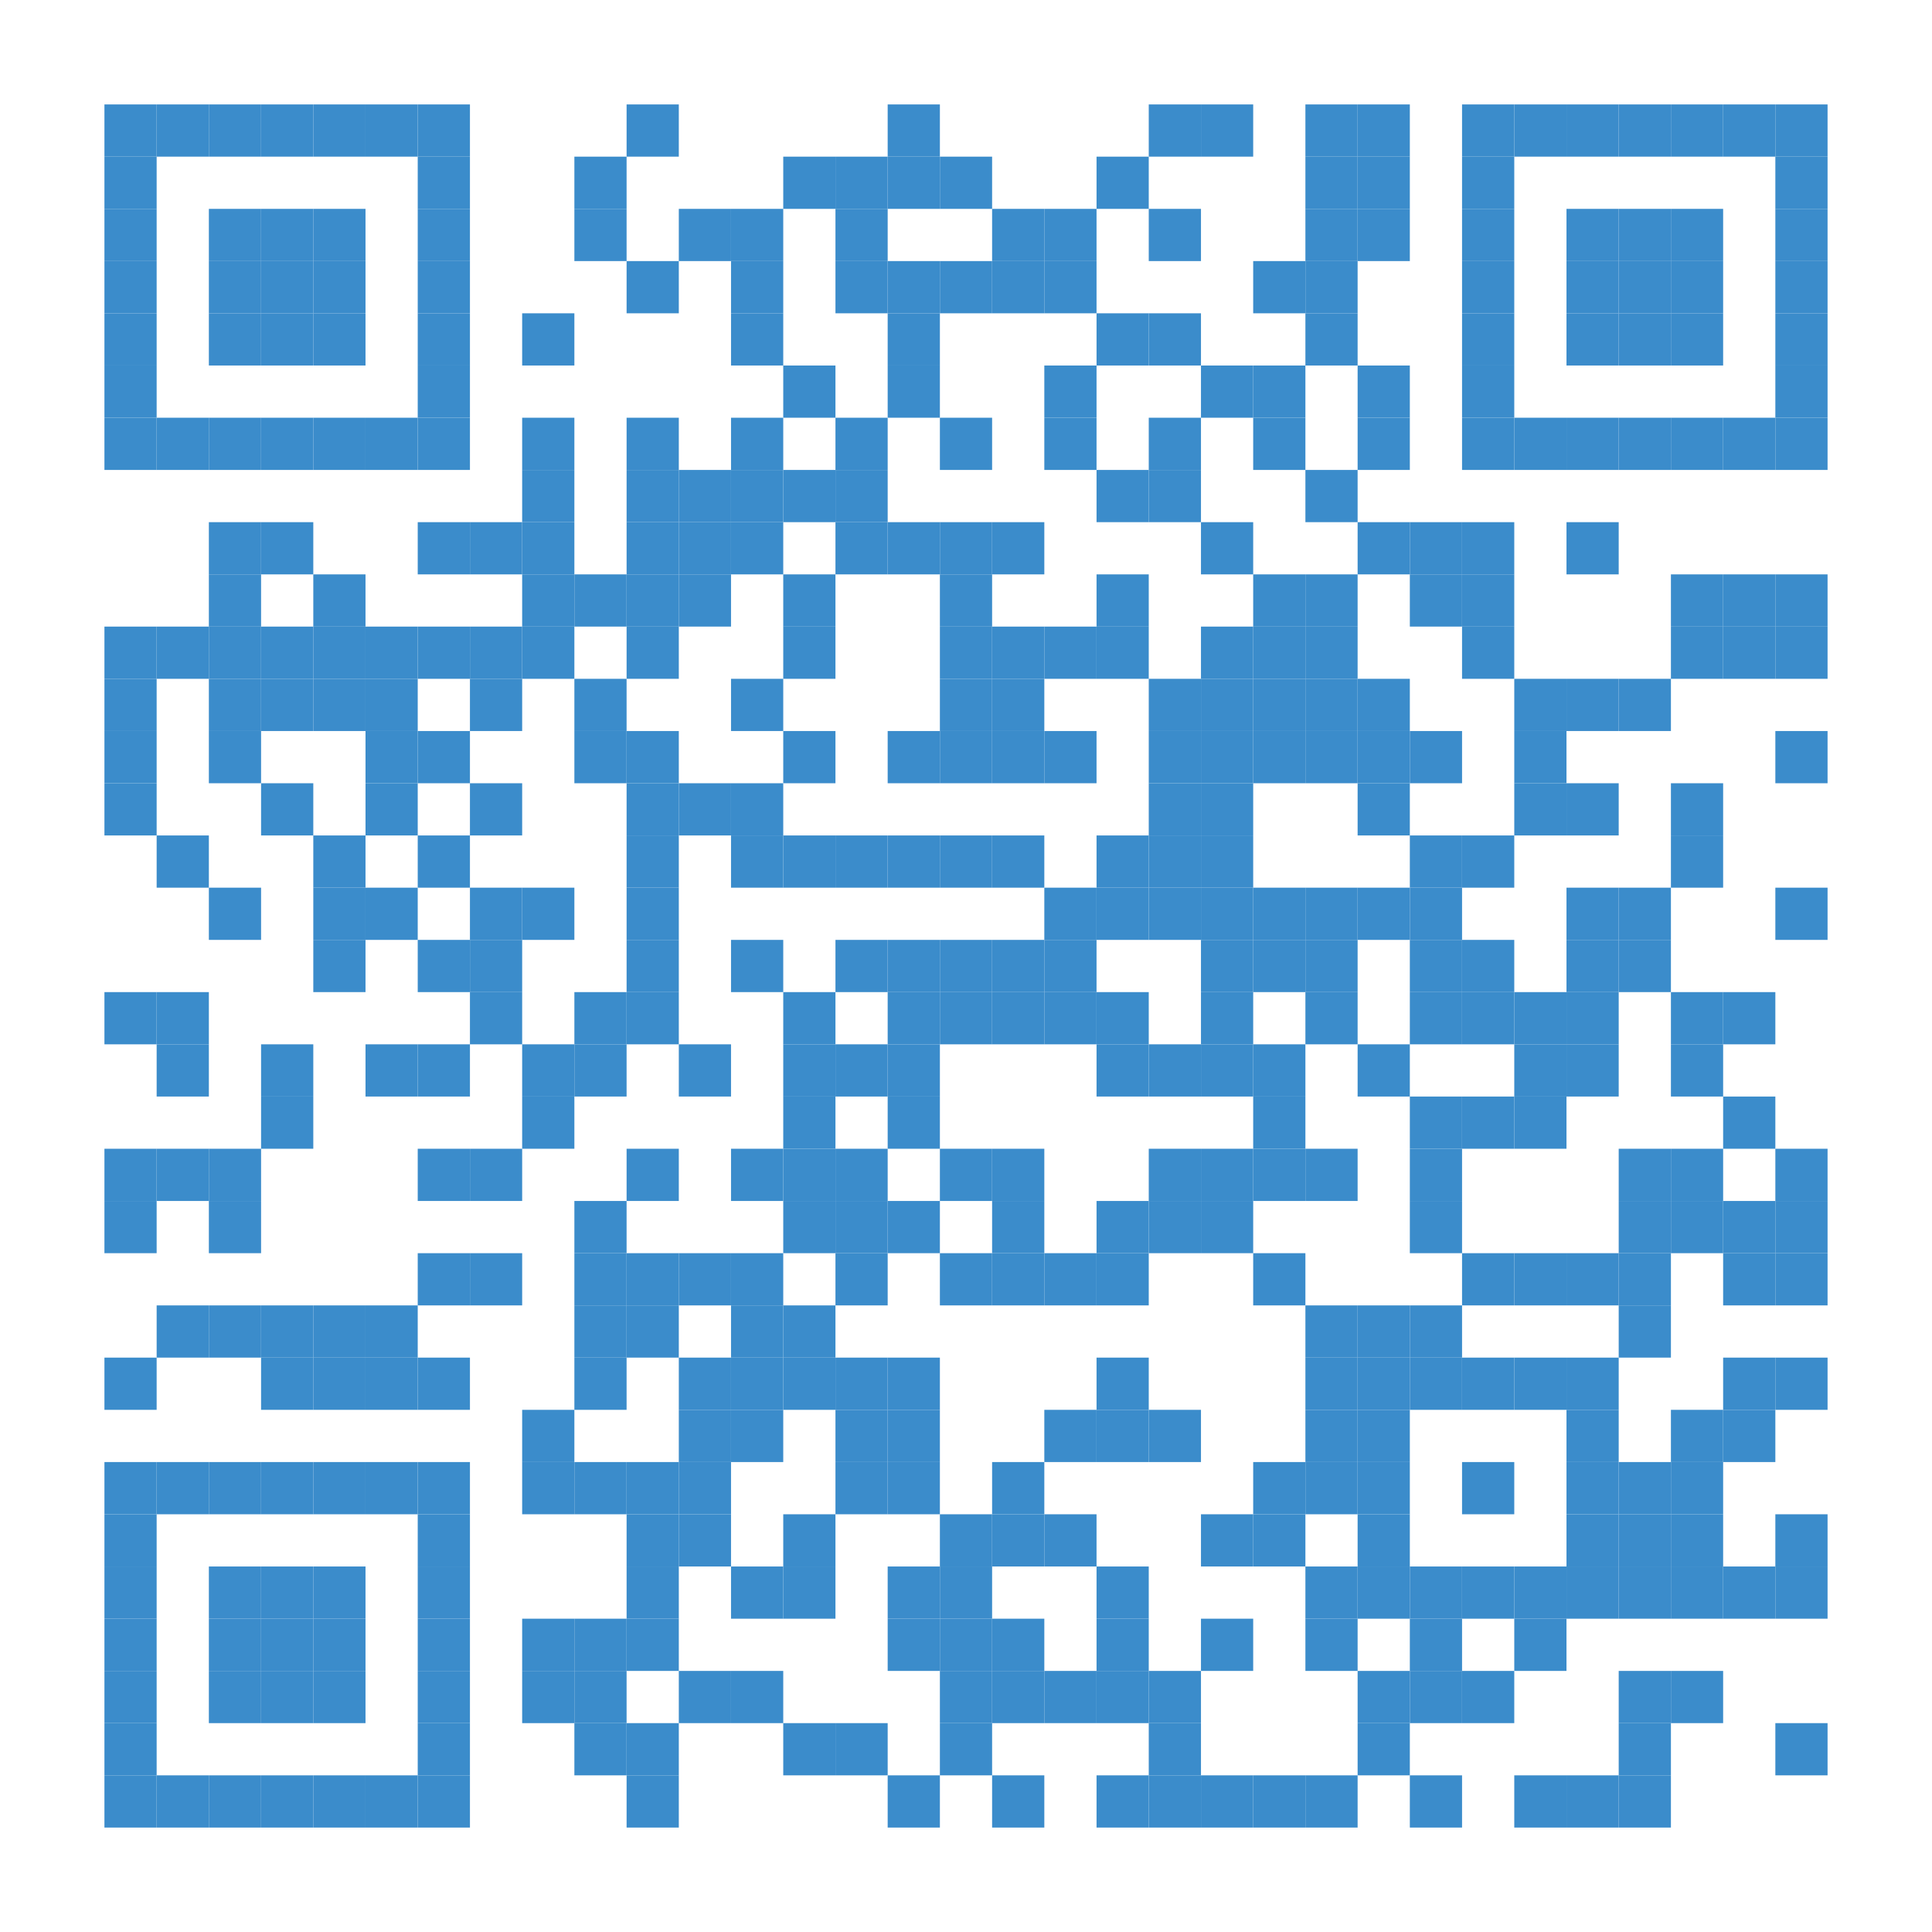 <?xml version="1.0" encoding="utf-8"?>
<!DOCTYPE svg PUBLIC "-//W3C//DTD SVG 1.0//EN" "http://www.w3.org/TR/2001/REC-SVG-20010904/DTD/svg10.dtd">
<svg xmlns="http://www.w3.org/2000/svg" xmlns:xlink="http://www.w3.org/1999/xlink" xml:space="preserve" width="444" height="444" viewBox="0 0 444 444">
<desc/>
<rect width="444" height="444" fill="#ffffff" cx="0" cy="0"/>
<defs>
<rect id="p" width="12" height="12"/>
</defs>
<g fill="#3b8ccb">
<use x="24" y="24" xlink:href="#p"/>
<use x="36" y="24" xlink:href="#p"/>
<use x="48" y="24" xlink:href="#p"/>
<use x="60" y="24" xlink:href="#p"/>
<use x="72" y="24" xlink:href="#p"/>
<use x="84" y="24" xlink:href="#p"/>
<use x="96" y="24" xlink:href="#p"/>
<use x="144" y="24" xlink:href="#p"/>
<use x="204" y="24" xlink:href="#p"/>
<use x="264" y="24" xlink:href="#p"/>
<use x="276" y="24" xlink:href="#p"/>
<use x="300" y="24" xlink:href="#p"/>
<use x="312" y="24" xlink:href="#p"/>
<use x="336" y="24" xlink:href="#p"/>
<use x="348" y="24" xlink:href="#p"/>
<use x="360" y="24" xlink:href="#p"/>
<use x="372" y="24" xlink:href="#p"/>
<use x="384" y="24" xlink:href="#p"/>
<use x="396" y="24" xlink:href="#p"/>
<use x="408" y="24" xlink:href="#p"/>
<use x="24" y="36" xlink:href="#p"/>
<use x="96" y="36" xlink:href="#p"/>
<use x="132" y="36" xlink:href="#p"/>
<use x="180" y="36" xlink:href="#p"/>
<use x="192" y="36" xlink:href="#p"/>
<use x="204" y="36" xlink:href="#p"/>
<use x="216" y="36" xlink:href="#p"/>
<use x="252" y="36" xlink:href="#p"/>
<use x="300" y="36" xlink:href="#p"/>
<use x="312" y="36" xlink:href="#p"/>
<use x="336" y="36" xlink:href="#p"/>
<use x="408" y="36" xlink:href="#p"/>
<use x="24" y="48" xlink:href="#p"/>
<use x="48" y="48" xlink:href="#p"/>
<use x="60" y="48" xlink:href="#p"/>
<use x="72" y="48" xlink:href="#p"/>
<use x="96" y="48" xlink:href="#p"/>
<use x="132" y="48" xlink:href="#p"/>
<use x="156" y="48" xlink:href="#p"/>
<use x="168" y="48" xlink:href="#p"/>
<use x="192" y="48" xlink:href="#p"/>
<use x="228" y="48" xlink:href="#p"/>
<use x="240" y="48" xlink:href="#p"/>
<use x="264" y="48" xlink:href="#p"/>
<use x="300" y="48" xlink:href="#p"/>
<use x="312" y="48" xlink:href="#p"/>
<use x="336" y="48" xlink:href="#p"/>
<use x="360" y="48" xlink:href="#p"/>
<use x="372" y="48" xlink:href="#p"/>
<use x="384" y="48" xlink:href="#p"/>
<use x="408" y="48" xlink:href="#p"/>
<use x="24" y="60" xlink:href="#p"/>
<use x="48" y="60" xlink:href="#p"/>
<use x="60" y="60" xlink:href="#p"/>
<use x="72" y="60" xlink:href="#p"/>
<use x="96" y="60" xlink:href="#p"/>
<use x="144" y="60" xlink:href="#p"/>
<use x="168" y="60" xlink:href="#p"/>
<use x="192" y="60" xlink:href="#p"/>
<use x="204" y="60" xlink:href="#p"/>
<use x="216" y="60" xlink:href="#p"/>
<use x="228" y="60" xlink:href="#p"/>
<use x="240" y="60" xlink:href="#p"/>
<use x="288" y="60" xlink:href="#p"/>
<use x="300" y="60" xlink:href="#p"/>
<use x="336" y="60" xlink:href="#p"/>
<use x="360" y="60" xlink:href="#p"/>
<use x="372" y="60" xlink:href="#p"/>
<use x="384" y="60" xlink:href="#p"/>
<use x="408" y="60" xlink:href="#p"/>
<use x="24" y="72" xlink:href="#p"/>
<use x="48" y="72" xlink:href="#p"/>
<use x="60" y="72" xlink:href="#p"/>
<use x="72" y="72" xlink:href="#p"/>
<use x="96" y="72" xlink:href="#p"/>
<use x="120" y="72" xlink:href="#p"/>
<use x="168" y="72" xlink:href="#p"/>
<use x="204" y="72" xlink:href="#p"/>
<use x="252" y="72" xlink:href="#p"/>
<use x="264" y="72" xlink:href="#p"/>
<use x="300" y="72" xlink:href="#p"/>
<use x="336" y="72" xlink:href="#p"/>
<use x="360" y="72" xlink:href="#p"/>
<use x="372" y="72" xlink:href="#p"/>
<use x="384" y="72" xlink:href="#p"/>
<use x="408" y="72" xlink:href="#p"/>
<use x="24" y="84" xlink:href="#p"/>
<use x="96" y="84" xlink:href="#p"/>
<use x="180" y="84" xlink:href="#p"/>
<use x="204" y="84" xlink:href="#p"/>
<use x="240" y="84" xlink:href="#p"/>
<use x="276" y="84" xlink:href="#p"/>
<use x="288" y="84" xlink:href="#p"/>
<use x="312" y="84" xlink:href="#p"/>
<use x="336" y="84" xlink:href="#p"/>
<use x="408" y="84" xlink:href="#p"/>
<use x="24" y="96" xlink:href="#p"/>
<use x="36" y="96" xlink:href="#p"/>
<use x="48" y="96" xlink:href="#p"/>
<use x="60" y="96" xlink:href="#p"/>
<use x="72" y="96" xlink:href="#p"/>
<use x="84" y="96" xlink:href="#p"/>
<use x="96" y="96" xlink:href="#p"/>
<use x="120" y="96" xlink:href="#p"/>
<use x="144" y="96" xlink:href="#p"/>
<use x="168" y="96" xlink:href="#p"/>
<use x="192" y="96" xlink:href="#p"/>
<use x="216" y="96" xlink:href="#p"/>
<use x="240" y="96" xlink:href="#p"/>
<use x="264" y="96" xlink:href="#p"/>
<use x="288" y="96" xlink:href="#p"/>
<use x="312" y="96" xlink:href="#p"/>
<use x="336" y="96" xlink:href="#p"/>
<use x="348" y="96" xlink:href="#p"/>
<use x="360" y="96" xlink:href="#p"/>
<use x="372" y="96" xlink:href="#p"/>
<use x="384" y="96" xlink:href="#p"/>
<use x="396" y="96" xlink:href="#p"/>
<use x="408" y="96" xlink:href="#p"/>
<use x="120" y="108" xlink:href="#p"/>
<use x="144" y="108" xlink:href="#p"/>
<use x="156" y="108" xlink:href="#p"/>
<use x="168" y="108" xlink:href="#p"/>
<use x="180" y="108" xlink:href="#p"/>
<use x="192" y="108" xlink:href="#p"/>
<use x="252" y="108" xlink:href="#p"/>
<use x="264" y="108" xlink:href="#p"/>
<use x="300" y="108" xlink:href="#p"/>
<use x="48" y="120" xlink:href="#p"/>
<use x="60" y="120" xlink:href="#p"/>
<use x="96" y="120" xlink:href="#p"/>
<use x="108" y="120" xlink:href="#p"/>
<use x="120" y="120" xlink:href="#p"/>
<use x="144" y="120" xlink:href="#p"/>
<use x="156" y="120" xlink:href="#p"/>
<use x="168" y="120" xlink:href="#p"/>
<use x="192" y="120" xlink:href="#p"/>
<use x="204" y="120" xlink:href="#p"/>
<use x="216" y="120" xlink:href="#p"/>
<use x="228" y="120" xlink:href="#p"/>
<use x="276" y="120" xlink:href="#p"/>
<use x="312" y="120" xlink:href="#p"/>
<use x="324" y="120" xlink:href="#p"/>
<use x="336" y="120" xlink:href="#p"/>
<use x="360" y="120" xlink:href="#p"/>
<use x="48" y="132" xlink:href="#p"/>
<use x="72" y="132" xlink:href="#p"/>
<use x="120" y="132" xlink:href="#p"/>
<use x="132" y="132" xlink:href="#p"/>
<use x="144" y="132" xlink:href="#p"/>
<use x="156" y="132" xlink:href="#p"/>
<use x="180" y="132" xlink:href="#p"/>
<use x="216" y="132" xlink:href="#p"/>
<use x="252" y="132" xlink:href="#p"/>
<use x="288" y="132" xlink:href="#p"/>
<use x="300" y="132" xlink:href="#p"/>
<use x="324" y="132" xlink:href="#p"/>
<use x="336" y="132" xlink:href="#p"/>
<use x="384" y="132" xlink:href="#p"/>
<use x="396" y="132" xlink:href="#p"/>
<use x="408" y="132" xlink:href="#p"/>
<use x="24" y="144" xlink:href="#p"/>
<use x="36" y="144" xlink:href="#p"/>
<use x="48" y="144" xlink:href="#p"/>
<use x="60" y="144" xlink:href="#p"/>
<use x="72" y="144" xlink:href="#p"/>
<use x="84" y="144" xlink:href="#p"/>
<use x="96" y="144" xlink:href="#p"/>
<use x="108" y="144" xlink:href="#p"/>
<use x="120" y="144" xlink:href="#p"/>
<use x="144" y="144" xlink:href="#p"/>
<use x="180" y="144" xlink:href="#p"/>
<use x="216" y="144" xlink:href="#p"/>
<use x="228" y="144" xlink:href="#p"/>
<use x="240" y="144" xlink:href="#p"/>
<use x="252" y="144" xlink:href="#p"/>
<use x="276" y="144" xlink:href="#p"/>
<use x="288" y="144" xlink:href="#p"/>
<use x="300" y="144" xlink:href="#p"/>
<use x="336" y="144" xlink:href="#p"/>
<use x="384" y="144" xlink:href="#p"/>
<use x="396" y="144" xlink:href="#p"/>
<use x="408" y="144" xlink:href="#p"/>
<use x="24" y="156" xlink:href="#p"/>
<use x="48" y="156" xlink:href="#p"/>
<use x="60" y="156" xlink:href="#p"/>
<use x="72" y="156" xlink:href="#p"/>
<use x="84" y="156" xlink:href="#p"/>
<use x="108" y="156" xlink:href="#p"/>
<use x="132" y="156" xlink:href="#p"/>
<use x="168" y="156" xlink:href="#p"/>
<use x="216" y="156" xlink:href="#p"/>
<use x="228" y="156" xlink:href="#p"/>
<use x="264" y="156" xlink:href="#p"/>
<use x="276" y="156" xlink:href="#p"/>
<use x="288" y="156" xlink:href="#p"/>
<use x="300" y="156" xlink:href="#p"/>
<use x="312" y="156" xlink:href="#p"/>
<use x="348" y="156" xlink:href="#p"/>
<use x="360" y="156" xlink:href="#p"/>
<use x="372" y="156" xlink:href="#p"/>
<use x="24" y="168" xlink:href="#p"/>
<use x="48" y="168" xlink:href="#p"/>
<use x="84" y="168" xlink:href="#p"/>
<use x="96" y="168" xlink:href="#p"/>
<use x="132" y="168" xlink:href="#p"/>
<use x="144" y="168" xlink:href="#p"/>
<use x="180" y="168" xlink:href="#p"/>
<use x="204" y="168" xlink:href="#p"/>
<use x="216" y="168" xlink:href="#p"/>
<use x="228" y="168" xlink:href="#p"/>
<use x="240" y="168" xlink:href="#p"/>
<use x="264" y="168" xlink:href="#p"/>
<use x="276" y="168" xlink:href="#p"/>
<use x="288" y="168" xlink:href="#p"/>
<use x="300" y="168" xlink:href="#p"/>
<use x="312" y="168" xlink:href="#p"/>
<use x="324" y="168" xlink:href="#p"/>
<use x="348" y="168" xlink:href="#p"/>
<use x="408" y="168" xlink:href="#p"/>
<use x="24" y="180" xlink:href="#p"/>
<use x="60" y="180" xlink:href="#p"/>
<use x="84" y="180" xlink:href="#p"/>
<use x="108" y="180" xlink:href="#p"/>
<use x="144" y="180" xlink:href="#p"/>
<use x="156" y="180" xlink:href="#p"/>
<use x="168" y="180" xlink:href="#p"/>
<use x="264" y="180" xlink:href="#p"/>
<use x="276" y="180" xlink:href="#p"/>
<use x="312" y="180" xlink:href="#p"/>
<use x="348" y="180" xlink:href="#p"/>
<use x="360" y="180" xlink:href="#p"/>
<use x="384" y="180" xlink:href="#p"/>
<use x="36" y="192" xlink:href="#p"/>
<use x="72" y="192" xlink:href="#p"/>
<use x="96" y="192" xlink:href="#p"/>
<use x="144" y="192" xlink:href="#p"/>
<use x="168" y="192" xlink:href="#p"/>
<use x="180" y="192" xlink:href="#p"/>
<use x="192" y="192" xlink:href="#p"/>
<use x="204" y="192" xlink:href="#p"/>
<use x="216" y="192" xlink:href="#p"/>
<use x="228" y="192" xlink:href="#p"/>
<use x="252" y="192" xlink:href="#p"/>
<use x="264" y="192" xlink:href="#p"/>
<use x="276" y="192" xlink:href="#p"/>
<use x="324" y="192" xlink:href="#p"/>
<use x="336" y="192" xlink:href="#p"/>
<use x="384" y="192" xlink:href="#p"/>
<use x="48" y="204" xlink:href="#p"/>
<use x="72" y="204" xlink:href="#p"/>
<use x="84" y="204" xlink:href="#p"/>
<use x="108" y="204" xlink:href="#p"/>
<use x="120" y="204" xlink:href="#p"/>
<use x="144" y="204" xlink:href="#p"/>
<use x="240" y="204" xlink:href="#p"/>
<use x="252" y="204" xlink:href="#p"/>
<use x="264" y="204" xlink:href="#p"/>
<use x="276" y="204" xlink:href="#p"/>
<use x="288" y="204" xlink:href="#p"/>
<use x="300" y="204" xlink:href="#p"/>
<use x="312" y="204" xlink:href="#p"/>
<use x="324" y="204" xlink:href="#p"/>
<use x="360" y="204" xlink:href="#p"/>
<use x="372" y="204" xlink:href="#p"/>
<use x="408" y="204" xlink:href="#p"/>
<use x="72" y="216" xlink:href="#p"/>
<use x="96" y="216" xlink:href="#p"/>
<use x="108" y="216" xlink:href="#p"/>
<use x="144" y="216" xlink:href="#p"/>
<use x="168" y="216" xlink:href="#p"/>
<use x="192" y="216" xlink:href="#p"/>
<use x="204" y="216" xlink:href="#p"/>
<use x="216" y="216" xlink:href="#p"/>
<use x="228" y="216" xlink:href="#p"/>
<use x="240" y="216" xlink:href="#p"/>
<use x="276" y="216" xlink:href="#p"/>
<use x="288" y="216" xlink:href="#p"/>
<use x="300" y="216" xlink:href="#p"/>
<use x="324" y="216" xlink:href="#p"/>
<use x="336" y="216" xlink:href="#p"/>
<use x="360" y="216" xlink:href="#p"/>
<use x="372" y="216" xlink:href="#p"/>
<use x="24" y="228" xlink:href="#p"/>
<use x="36" y="228" xlink:href="#p"/>
<use x="108" y="228" xlink:href="#p"/>
<use x="132" y="228" xlink:href="#p"/>
<use x="144" y="228" xlink:href="#p"/>
<use x="180" y="228" xlink:href="#p"/>
<use x="204" y="228" xlink:href="#p"/>
<use x="216" y="228" xlink:href="#p"/>
<use x="228" y="228" xlink:href="#p"/>
<use x="240" y="228" xlink:href="#p"/>
<use x="252" y="228" xlink:href="#p"/>
<use x="276" y="228" xlink:href="#p"/>
<use x="300" y="228" xlink:href="#p"/>
<use x="324" y="228" xlink:href="#p"/>
<use x="336" y="228" xlink:href="#p"/>
<use x="348" y="228" xlink:href="#p"/>
<use x="360" y="228" xlink:href="#p"/>
<use x="384" y="228" xlink:href="#p"/>
<use x="396" y="228" xlink:href="#p"/>
<use x="36" y="240" xlink:href="#p"/>
<use x="60" y="240" xlink:href="#p"/>
<use x="84" y="240" xlink:href="#p"/>
<use x="96" y="240" xlink:href="#p"/>
<use x="120" y="240" xlink:href="#p"/>
<use x="132" y="240" xlink:href="#p"/>
<use x="156" y="240" xlink:href="#p"/>
<use x="180" y="240" xlink:href="#p"/>
<use x="192" y="240" xlink:href="#p"/>
<use x="204" y="240" xlink:href="#p"/>
<use x="252" y="240" xlink:href="#p"/>
<use x="264" y="240" xlink:href="#p"/>
<use x="276" y="240" xlink:href="#p"/>
<use x="288" y="240" xlink:href="#p"/>
<use x="312" y="240" xlink:href="#p"/>
<use x="348" y="240" xlink:href="#p"/>
<use x="360" y="240" xlink:href="#p"/>
<use x="384" y="240" xlink:href="#p"/>
<use x="60" y="252" xlink:href="#p"/>
<use x="120" y="252" xlink:href="#p"/>
<use x="180" y="252" xlink:href="#p"/>
<use x="204" y="252" xlink:href="#p"/>
<use x="288" y="252" xlink:href="#p"/>
<use x="324" y="252" xlink:href="#p"/>
<use x="336" y="252" xlink:href="#p"/>
<use x="348" y="252" xlink:href="#p"/>
<use x="396" y="252" xlink:href="#p"/>
<use x="24" y="264" xlink:href="#p"/>
<use x="36" y="264" xlink:href="#p"/>
<use x="48" y="264" xlink:href="#p"/>
<use x="96" y="264" xlink:href="#p"/>
<use x="108" y="264" xlink:href="#p"/>
<use x="144" y="264" xlink:href="#p"/>
<use x="168" y="264" xlink:href="#p"/>
<use x="180" y="264" xlink:href="#p"/>
<use x="192" y="264" xlink:href="#p"/>
<use x="216" y="264" xlink:href="#p"/>
<use x="228" y="264" xlink:href="#p"/>
<use x="264" y="264" xlink:href="#p"/>
<use x="276" y="264" xlink:href="#p"/>
<use x="288" y="264" xlink:href="#p"/>
<use x="300" y="264" xlink:href="#p"/>
<use x="324" y="264" xlink:href="#p"/>
<use x="372" y="264" xlink:href="#p"/>
<use x="384" y="264" xlink:href="#p"/>
<use x="408" y="264" xlink:href="#p"/>
<use x="24" y="276" xlink:href="#p"/>
<use x="48" y="276" xlink:href="#p"/>
<use x="132" y="276" xlink:href="#p"/>
<use x="180" y="276" xlink:href="#p"/>
<use x="192" y="276" xlink:href="#p"/>
<use x="204" y="276" xlink:href="#p"/>
<use x="228" y="276" xlink:href="#p"/>
<use x="252" y="276" xlink:href="#p"/>
<use x="264" y="276" xlink:href="#p"/>
<use x="276" y="276" xlink:href="#p"/>
<use x="324" y="276" xlink:href="#p"/>
<use x="372" y="276" xlink:href="#p"/>
<use x="384" y="276" xlink:href="#p"/>
<use x="396" y="276" xlink:href="#p"/>
<use x="408" y="276" xlink:href="#p"/>
<use x="96" y="288" xlink:href="#p"/>
<use x="108" y="288" xlink:href="#p"/>
<use x="132" y="288" xlink:href="#p"/>
<use x="144" y="288" xlink:href="#p"/>
<use x="156" y="288" xlink:href="#p"/>
<use x="168" y="288" xlink:href="#p"/>
<use x="192" y="288" xlink:href="#p"/>
<use x="216" y="288" xlink:href="#p"/>
<use x="228" y="288" xlink:href="#p"/>
<use x="240" y="288" xlink:href="#p"/>
<use x="252" y="288" xlink:href="#p"/>
<use x="288" y="288" xlink:href="#p"/>
<use x="336" y="288" xlink:href="#p"/>
<use x="348" y="288" xlink:href="#p"/>
<use x="360" y="288" xlink:href="#p"/>
<use x="372" y="288" xlink:href="#p"/>
<use x="396" y="288" xlink:href="#p"/>
<use x="408" y="288" xlink:href="#p"/>
<use x="36" y="300" xlink:href="#p"/>
<use x="48" y="300" xlink:href="#p"/>
<use x="60" y="300" xlink:href="#p"/>
<use x="72" y="300" xlink:href="#p"/>
<use x="84" y="300" xlink:href="#p"/>
<use x="132" y="300" xlink:href="#p"/>
<use x="144" y="300" xlink:href="#p"/>
<use x="168" y="300" xlink:href="#p"/>
<use x="180" y="300" xlink:href="#p"/>
<use x="300" y="300" xlink:href="#p"/>
<use x="312" y="300" xlink:href="#p"/>
<use x="324" y="300" xlink:href="#p"/>
<use x="372" y="300" xlink:href="#p"/>
<use x="24" y="312" xlink:href="#p"/>
<use x="60" y="312" xlink:href="#p"/>
<use x="72" y="312" xlink:href="#p"/>
<use x="84" y="312" xlink:href="#p"/>
<use x="96" y="312" xlink:href="#p"/>
<use x="132" y="312" xlink:href="#p"/>
<use x="156" y="312" xlink:href="#p"/>
<use x="168" y="312" xlink:href="#p"/>
<use x="180" y="312" xlink:href="#p"/>
<use x="192" y="312" xlink:href="#p"/>
<use x="204" y="312" xlink:href="#p"/>
<use x="252" y="312" xlink:href="#p"/>
<use x="300" y="312" xlink:href="#p"/>
<use x="312" y="312" xlink:href="#p"/>
<use x="324" y="312" xlink:href="#p"/>
<use x="336" y="312" xlink:href="#p"/>
<use x="348" y="312" xlink:href="#p"/>
<use x="360" y="312" xlink:href="#p"/>
<use x="396" y="312" xlink:href="#p"/>
<use x="408" y="312" xlink:href="#p"/>
<use x="120" y="324" xlink:href="#p"/>
<use x="156" y="324" xlink:href="#p"/>
<use x="168" y="324" xlink:href="#p"/>
<use x="192" y="324" xlink:href="#p"/>
<use x="204" y="324" xlink:href="#p"/>
<use x="240" y="324" xlink:href="#p"/>
<use x="252" y="324" xlink:href="#p"/>
<use x="264" y="324" xlink:href="#p"/>
<use x="300" y="324" xlink:href="#p"/>
<use x="312" y="324" xlink:href="#p"/>
<use x="360" y="324" xlink:href="#p"/>
<use x="384" y="324" xlink:href="#p"/>
<use x="396" y="324" xlink:href="#p"/>
<use x="24" y="336" xlink:href="#p"/>
<use x="36" y="336" xlink:href="#p"/>
<use x="48" y="336" xlink:href="#p"/>
<use x="60" y="336" xlink:href="#p"/>
<use x="72" y="336" xlink:href="#p"/>
<use x="84" y="336" xlink:href="#p"/>
<use x="96" y="336" xlink:href="#p"/>
<use x="120" y="336" xlink:href="#p"/>
<use x="132" y="336" xlink:href="#p"/>
<use x="144" y="336" xlink:href="#p"/>
<use x="156" y="336" xlink:href="#p"/>
<use x="192" y="336" xlink:href="#p"/>
<use x="204" y="336" xlink:href="#p"/>
<use x="228" y="336" xlink:href="#p"/>
<use x="288" y="336" xlink:href="#p"/>
<use x="300" y="336" xlink:href="#p"/>
<use x="312" y="336" xlink:href="#p"/>
<use x="336" y="336" xlink:href="#p"/>
<use x="360" y="336" xlink:href="#p"/>
<use x="372" y="336" xlink:href="#p"/>
<use x="384" y="336" xlink:href="#p"/>
<use x="24" y="348" xlink:href="#p"/>
<use x="96" y="348" xlink:href="#p"/>
<use x="144" y="348" xlink:href="#p"/>
<use x="156" y="348" xlink:href="#p"/>
<use x="180" y="348" xlink:href="#p"/>
<use x="216" y="348" xlink:href="#p"/>
<use x="228" y="348" xlink:href="#p"/>
<use x="240" y="348" xlink:href="#p"/>
<use x="276" y="348" xlink:href="#p"/>
<use x="288" y="348" xlink:href="#p"/>
<use x="312" y="348" xlink:href="#p"/>
<use x="360" y="348" xlink:href="#p"/>
<use x="372" y="348" xlink:href="#p"/>
<use x="384" y="348" xlink:href="#p"/>
<use x="408" y="348" xlink:href="#p"/>
<use x="24" y="360" xlink:href="#p"/>
<use x="48" y="360" xlink:href="#p"/>
<use x="60" y="360" xlink:href="#p"/>
<use x="72" y="360" xlink:href="#p"/>
<use x="96" y="360" xlink:href="#p"/>
<use x="144" y="360" xlink:href="#p"/>
<use x="168" y="360" xlink:href="#p"/>
<use x="180" y="360" xlink:href="#p"/>
<use x="204" y="360" xlink:href="#p"/>
<use x="216" y="360" xlink:href="#p"/>
<use x="252" y="360" xlink:href="#p"/>
<use x="300" y="360" xlink:href="#p"/>
<use x="312" y="360" xlink:href="#p"/>
<use x="324" y="360" xlink:href="#p"/>
<use x="336" y="360" xlink:href="#p"/>
<use x="348" y="360" xlink:href="#p"/>
<use x="360" y="360" xlink:href="#p"/>
<use x="372" y="360" xlink:href="#p"/>
<use x="384" y="360" xlink:href="#p"/>
<use x="396" y="360" xlink:href="#p"/>
<use x="408" y="360" xlink:href="#p"/>
<use x="24" y="372" xlink:href="#p"/>
<use x="48" y="372" xlink:href="#p"/>
<use x="60" y="372" xlink:href="#p"/>
<use x="72" y="372" xlink:href="#p"/>
<use x="96" y="372" xlink:href="#p"/>
<use x="120" y="372" xlink:href="#p"/>
<use x="132" y="372" xlink:href="#p"/>
<use x="144" y="372" xlink:href="#p"/>
<use x="204" y="372" xlink:href="#p"/>
<use x="216" y="372" xlink:href="#p"/>
<use x="228" y="372" xlink:href="#p"/>
<use x="252" y="372" xlink:href="#p"/>
<use x="276" y="372" xlink:href="#p"/>
<use x="300" y="372" xlink:href="#p"/>
<use x="324" y="372" xlink:href="#p"/>
<use x="348" y="372" xlink:href="#p"/>
<use x="24" y="384" xlink:href="#p"/>
<use x="48" y="384" xlink:href="#p"/>
<use x="60" y="384" xlink:href="#p"/>
<use x="72" y="384" xlink:href="#p"/>
<use x="96" y="384" xlink:href="#p"/>
<use x="120" y="384" xlink:href="#p"/>
<use x="132" y="384" xlink:href="#p"/>
<use x="156" y="384" xlink:href="#p"/>
<use x="168" y="384" xlink:href="#p"/>
<use x="216" y="384" xlink:href="#p"/>
<use x="228" y="384" xlink:href="#p"/>
<use x="240" y="384" xlink:href="#p"/>
<use x="252" y="384" xlink:href="#p"/>
<use x="264" y="384" xlink:href="#p"/>
<use x="312" y="384" xlink:href="#p"/>
<use x="324" y="384" xlink:href="#p"/>
<use x="336" y="384" xlink:href="#p"/>
<use x="372" y="384" xlink:href="#p"/>
<use x="384" y="384" xlink:href="#p"/>
<use x="24" y="396" xlink:href="#p"/>
<use x="96" y="396" xlink:href="#p"/>
<use x="132" y="396" xlink:href="#p"/>
<use x="144" y="396" xlink:href="#p"/>
<use x="180" y="396" xlink:href="#p"/>
<use x="192" y="396" xlink:href="#p"/>
<use x="216" y="396" xlink:href="#p"/>
<use x="264" y="396" xlink:href="#p"/>
<use x="312" y="396" xlink:href="#p"/>
<use x="372" y="396" xlink:href="#p"/>
<use x="408" y="396" xlink:href="#p"/>
<use x="24" y="408" xlink:href="#p"/>
<use x="36" y="408" xlink:href="#p"/>
<use x="48" y="408" xlink:href="#p"/>
<use x="60" y="408" xlink:href="#p"/>
<use x="72" y="408" xlink:href="#p"/>
<use x="84" y="408" xlink:href="#p"/>
<use x="96" y="408" xlink:href="#p"/>
<use x="144" y="408" xlink:href="#p"/>
<use x="204" y="408" xlink:href="#p"/>
<use x="228" y="408" xlink:href="#p"/>
<use x="252" y="408" xlink:href="#p"/>
<use x="264" y="408" xlink:href="#p"/>
<use x="276" y="408" xlink:href="#p"/>
<use x="288" y="408" xlink:href="#p"/>
<use x="300" y="408" xlink:href="#p"/>
<use x="324" y="408" xlink:href="#p"/>
<use x="348" y="408" xlink:href="#p"/>
<use x="360" y="408" xlink:href="#p"/>
<use x="372" y="408" xlink:href="#p"/>
</g>
</svg>
